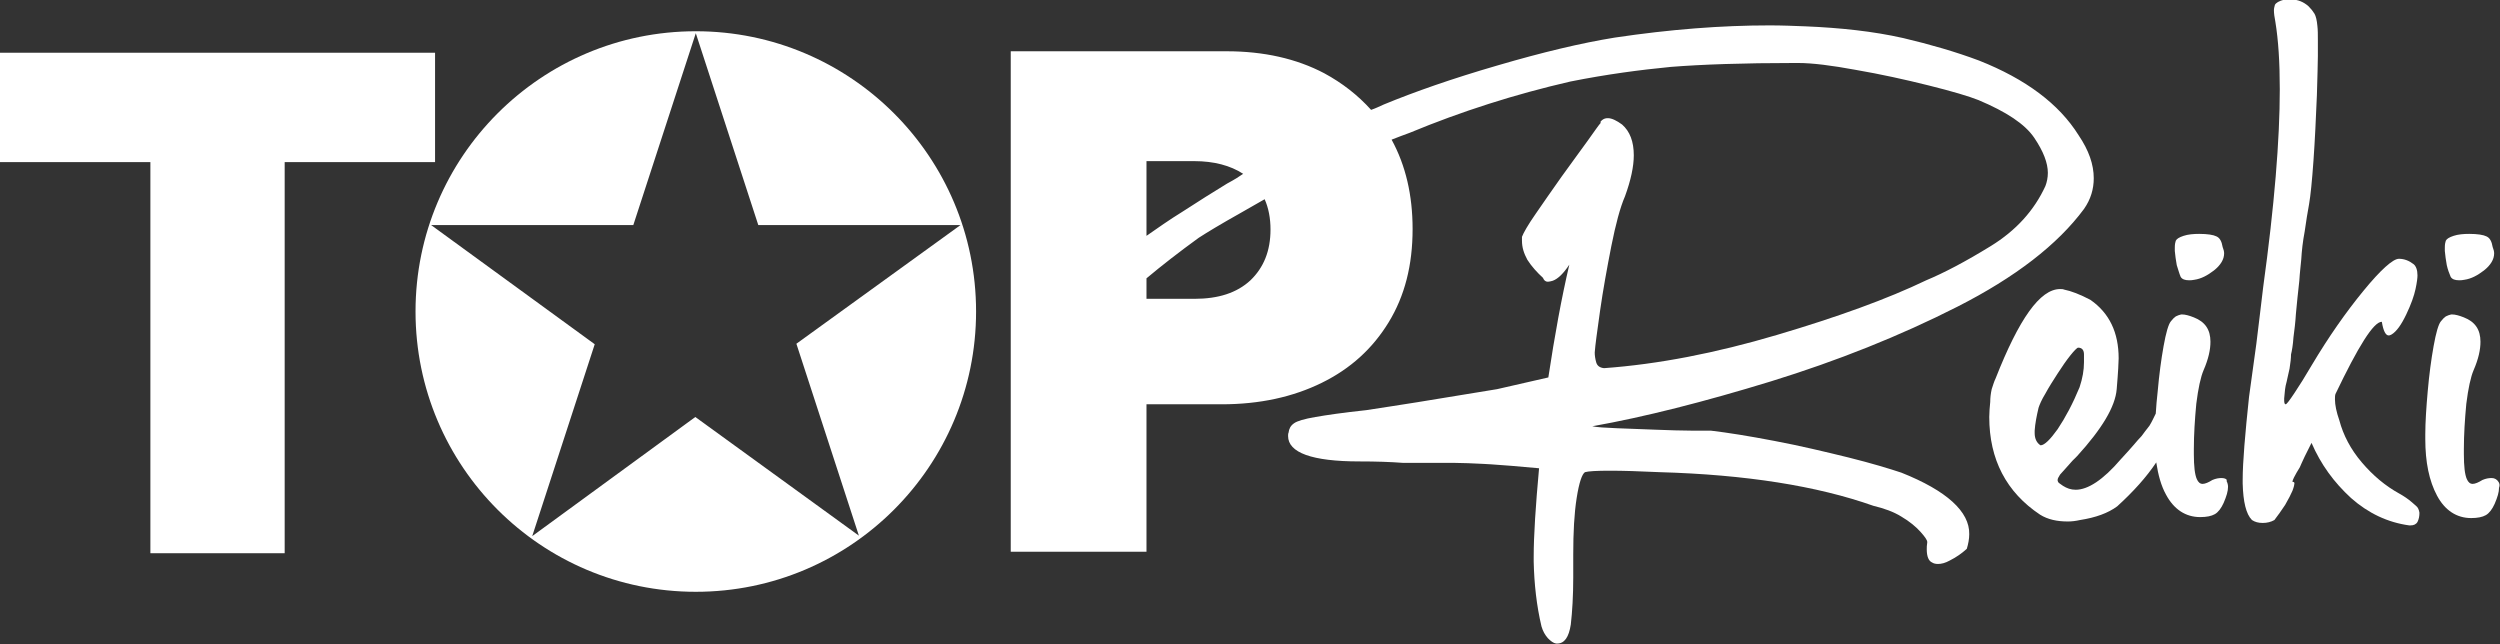 <?xml version="1.0" encoding="utf-8"?>
<!-- Generator: Adobe Illustrator 27.6.1, SVG Export Plug-In . SVG Version: 6.00 Build 0)  -->
<svg version="1.1" id="Calque_1" xmlns="http://www.w3.org/2000/svg" xmlns:xlink="http://www.w3.org/1999/xlink" x="0px" y="0px"
	 viewBox="0 0 512 131.9" style="enable-background:new 0 0 512 131.9;" xml:space="preserve">
<rect x="0" y="0" width="512" height="131.9" fill="#333333" stroke="none"/>
<style type="text/css">
	.st0{fill:#FFFFFF;}
</style>
<g>
	<polygon class="st0" points="89.1,10.8 0,10.8 0,33.2 30.8,33.2 30.8,113.3 58.3,113.3 58.3,33.2 89.1,33.2 	"/>
	<path class="st0" d="M142.5,6.4c-31.7,0-57.4,25.7-57.4,57.4s25.7,57.4,57.4,57.4s57.4-25.7,57.4-57.4S174.2,6.4,142.5,6.4z
		 M163.1,70.4l12.8,39.3l-33.5-24.3L109,109.8l12.8-39.3L88.3,46.1h41.4l12.8-39.3l12.8,39.3h41.4L163.1,70.4z"/>
	<path class="st0" d="M389.4,96.8c-2.4-0.8-6-1.9-10.8-3.1c-4.9-1.2-9.9-2.4-15.2-3.4c-5.2-1-9.6-1.7-13-2.1c-0.3,0-1.6,0-3.8,0
		c-2.2,0-4.8-0.1-7.6-0.2c-2.9-0.1-5.5-0.2-7.9-0.3c-2.4-0.1-4.1-0.2-5-0.4c10.7-1.9,22.9-5,36.6-9.2c13.6-4.2,26.4-9.3,38.2-15.3
		c11.8-6,20.5-12.7,25.9-20c1.4-2,2-4.1,2-6.3c0-2.8-1-5.7-3.1-8.8c-4-6.4-10.8-11.5-20.4-15.3c-4.8-1.8-10-3.3-15.5-4.6
		c-6.2-1.4-12.9-2.1-19.9-2.4c-2.5-0.1-5-0.2-7.5-0.2c-9.8,0-20.3,0.8-31.7,2.5c-6.8,1.1-14.8,3-24,5.7c-9.3,2.7-17,5.4-23.3,8
		c-0.9,0.4-1.7,0.8-2.6,1.1c-2.7-3-5.9-5.5-9.6-7.5c-5.7-3-12.4-4.5-20-4.5H207v102.5h27.8V82.8h15.4c7.8,0,14.6-1.5,20.5-4.4
		c5.9-2.9,10.4-7,13.7-12.4c3.3-5.4,4.9-11.7,4.9-19.1c0-6.9-1.4-13-4.3-18.3c1.2-0.5,2.4-0.9,3.7-1.4c10.6-4.4,21.6-7.9,32.9-10.5
		c7.5-1.5,14.4-2.4,20.6-3c6.3-0.5,14.8-0.8,25.5-0.8h0.5c3,0,6.9,0.5,11.8,1.4c5.2,0.9,10.2,2,15,3.2c4.8,1.2,8.2,2.2,10.2,3
		c5.7,2.4,9.5,4.9,11.4,7.7c1.9,2.8,2.8,5.2,2.8,7.2c0,1-0.2,1.9-0.5,2.7c-2.3,5-6,9.1-11.2,12.3c-5.2,3.2-9.6,5.5-13.2,7
		c-7.9,3.8-18.1,7.5-30.6,11.2c-12.5,3.7-24.3,6-35.4,6.8c-0.9-0.1-1.4-0.5-1.6-1.2c-0.2-0.7-0.3-1.4-0.3-2c0.1-1.5,0.5-4.3,1.1-8.6
		c0.6-4.2,1.4-8.6,2.3-13.2c0.9-4.5,1.8-7.9,2.8-10.2c1.2-3.3,1.8-6.1,1.8-8.4c0-2.8-0.8-4.9-2.4-6.3c-1.1-0.8-2.1-1.3-2.9-1.3
		c-0.5,0-0.8,0.1-1.2,0.4l-0.3,0.3v0.3c-0.3,0.3-1.2,1.6-2.7,3.7c-1.5,2.1-3.3,4.5-5.3,7.3c-2,2.8-3.7,5.3-5.3,7.6
		c-1.6,2.3-2.5,3.9-2.8,4.7v0.8c0,1.4,0.4,2.6,1.1,3.9c0.9,1.4,2,2.6,3.2,3.7c0.2,0.5,0.5,0.8,1,0.8c0.3,0,0.6-0.1,1-0.2
		c1.1-0.4,2.2-1.5,3.4-3.3c-1.6,6.8-3,14.5-4.3,23.1l-10.5,2.4c-4.3,0.7-9.8,1.6-16.5,2.7c-3.7,0.6-7.1,1.1-10.3,1.6
		c-4.7,0.5-8.1,1-10.4,1.4c-2.3,0.4-3.7,0.8-4.4,1.3c-0.7,0.5-1,1.1-1.1,1.9c-0.1,0.2-0.1,0.5-0.1,0.7c0,3.4,4.9,5.2,14.6,5.2
		c3.4,0,6.4,0.1,9,0.3h10.6c1.6,0,3.5,0.1,5.7,0.2c2.2,0.1,4.1,0.3,5.8,0.4l5.7,0.5c-0.7,7.7-1.1,13.7-1.1,18.2v0.9
		c0.1,4.6,0.6,9.1,1.6,13.3c0.3,1,0.7,1.7,1.3,2.4c0.6,0.6,1.1,1,1.7,1.1h0.2c1.5,0,2.4-1.3,2.8-3.9c0.3-2.6,0.5-5.9,0.5-9.6v-4.7
		c0-4.6,0.2-8.4,0.7-11.6c0.5-3.2,1.1-4.9,1.7-5.3c0.7-0.2,2.4-0.3,5.1-0.3c2.6,0,6,0.1,10.2,0.3c17.6,0.5,32.2,2.8,43.8,6.9
		c2.1,0.5,4.1,1.2,5.7,2.2c1.7,1,3,2.1,3.9,3.1c0.9,1,1.4,1.7,1.4,2.1v0.1c-0.1,0.6-0.1,1-0.1,1.4c0,1.5,0.4,2.4,1.1,2.7
		c0.3,0.2,0.7,0.3,1.2,0.3c0.7,0,1.5-0.2,2.4-0.7c1.4-0.7,2.5-1.5,3.5-2.4c0.3-1,0.5-2,0.5-3C403.4,104.8,398.7,100.5,389.4,96.8z
		 M244.6,33c4,0,7.4,0.9,10,2.6c-0.7,0.5-1.8,1.2-3.3,2c-2.8,1.7-5.8,3.6-9.2,5.8c-2.6,1.6-5,3.3-7.3,4.9V33H244.6z M256.1,57.4
		c-2.8,2.6-6.6,3.8-11.5,3.8h-9.8V57c3.1-2.6,6.7-5.4,10.7-8.3c1.7-1.1,4.5-2.8,8.6-5.1c1.6-0.9,3.3-1.9,4.9-2.8
		c0.8,1.8,1.2,3.9,1.2,6.2C260.2,51.4,258.8,54.8,256.1,57.4z"/>
	<path class="st0" d="M446.6,56.7c0.3,0.5,0.9,0.7,1.7,0.7c0.3,0,0.7,0,1.1-0.1c1.4-0.2,2.7-0.9,4-1.9c1.4-1.1,2.1-2.3,2.1-3.5
		c0-0.4-0.1-0.8-0.3-1.3c-0.2-1.2-0.6-1.9-1.3-2.2c-0.6-0.3-1.8-0.5-3.5-0.5c-1.2,0-2.3,0.1-3.2,0.4c-0.9,0.3-1.4,0.6-1.6,1
		c-0.1,0.3-0.2,0.7-0.2,1.4v0.7c0.1,0.9,0.2,1.9,0.4,2.9C446.1,55.2,446.3,56,446.6,56.7z"/>
	<path class="st0" d="M455,97.9c-0.6,0-1.2,0.1-1.9,0.4c-0.8,0.5-1.5,0.8-2,0.8c-0.5,0-0.9-0.3-1.2-1c-0.4-0.9-0.6-2.6-0.6-5.1v-1
		c0-3,0.2-6.1,0.5-9.3c0.4-3.2,0.9-5.5,1.5-6.9c1-2.3,1.4-4.2,1.4-5.8c0-2.5-1.1-4.1-3.4-5c-1-0.4-1.8-0.6-2.4-0.6h-0.2
		c-0.4,0.1-0.7,0.2-1.1,0.4c-0.3,0.2-0.6,0.5-1,1c-0.5,0.6-1,2.3-1.5,5.1c-0.5,2.8-0.9,5.8-1.2,9.2c-0.2,1.6-0.3,3.2-0.4,4.6
		c-0.4,0.8-0.8,1.7-1.3,2.5c-0.6,0.8-1.2,1.5-1.6,2.1c-0.5,0.5-1,1.1-1.6,1.8c-0.6,0.7-1.5,1.7-2.7,3c-3.6,4.2-6.7,6.2-9.2,6.2
		c-1,0-1.8-0.3-2.6-0.8c-0.6-0.4-1-0.7-1-0.8c-0.1-0.2-0.1-0.3-0.1-0.4c0-0.3,0.2-0.6,0.5-1.1c0.5-0.6,1.4-1.5,2.5-2.8l1-1
		c5.1-5.6,7.8-10.1,8.1-13.7c0.3-3.5,0.4-5.7,0.4-6.3c0-5.3-1.9-9.3-5.8-12c-2.1-1.1-3.9-1.8-5.4-2.1c-0.2-0.1-0.5-0.1-0.8-0.1
		c-4.1,0-8.4,6.1-13.2,18.3c-0.3,0.6-0.5,1.3-0.8,2.2c-0.2,0.9-0.3,1.8-0.3,2.6c-0.1,1.1-0.2,2.1-0.2,3.1c0,8.7,3.5,15.4,10.4,20
		c1.6,1,3.5,1.4,5.7,1.4c0.8,0,1.6-0.1,2.5-0.3c3.2-0.5,5.7-1.4,7.6-2.8c3.3-3,6-6,8-9c0.4,2.6,1,4.8,2,6.6c1.6,3,4,4.6,7,4.6
		c1.3,0,2.3-0.2,3-0.6c0.7-0.4,1.3-1.2,1.8-2.3c0.6-1.4,0.9-2.4,0.9-3.3c0-0.4-0.1-0.8-0.3-1.2C456.2,98.2,455.7,97.9,455,97.9z
		 M417.9,91.2L417.9,91.2c-0.8-0.5-1.2-1.4-1.2-2.5v-0.5c0.1-1.5,0.4-3,0.8-4.7c0.2-0.6,0.6-1.6,1.4-2.9c0.7-1.3,1.6-2.7,2.5-4.1
		c0.9-1.4,1.8-2.7,2.6-3.7c0.8-1,1.4-1.6,1.6-1.6c0.8,0,1.2,0.5,1.2,1.4c0,0.9,0,1.4,0,1.6c0,1.6-0.3,3.3-0.9,5.1
		c-1.4,3.4-2.9,6.2-4.5,8.6C419.9,90,418.7,91.2,417.9,91.2z"/>
	<path class="st0" d="M494.8,103.6l-0.8-0.7c-0.8-0.7-1.7-1.3-2.6-1.8c-2.9-1.6-5.4-3.7-7.7-6.4c-2.3-2.7-3.8-5.6-4.6-8.6
		c-0.6-1.7-0.9-3.2-0.9-4.3c0-0.4,0-0.8,0.1-1.1c4.7-9.8,7.8-14.8,9.5-14.8c0.3,1.9,0.8,2.8,1.4,2.8c0.2,0,0.4-0.1,0.6-0.2
		c1-0.6,2-2,3-4.1c1-2.1,1.6-3.8,1.9-5.2c0.3-1.4,0.4-2.3,0.4-2.8c0-1.1-0.3-1.9-0.8-2.3c-0.9-0.7-1.9-1.1-3-1.1
		c-1.2,0-3.7,2.2-7.3,6.6c-3.6,4.4-7.1,9.4-10.5,15.1c-1.4,2.4-2.6,4.3-3.6,5.8c-1,1.5-1.6,2.3-1.8,2.3c-0.2,0-0.3-0.3-0.3-0.8v-0.4
		c0.1-0.7,0.1-1.6,0.3-2.6c0.3-1.1,0.5-2.3,0.8-3.5c0.2-1.2,0.3-2.2,0.3-2.9c0.2-0.8,0.4-2,0.5-3.5c0.2-1.5,0.4-3.1,0.5-4.8
		c0.2-2,0.4-4.3,0.7-6.8c0.1-1.7,0.3-3.2,0.4-4.4c0.1-1.7,0.3-3.6,0.7-5.7c0.3-2.1,0.6-4,0.9-5.6c0.3-1.7,0.6-4.7,0.9-8.9
		c0.3-4.2,0.5-8.7,0.7-13.4c0.1-3.8,0.2-6.5,0.2-8c0-1.5,0-2.6,0-3.2c0-1.2,0-2.2-0.1-3c-0.1-1.1-0.3-2-0.6-2.5
		c-0.3-0.5-0.7-1-1.2-1.5c-1-0.9-2.2-1.4-3.5-1.4h-1.4c-1.2,0.3-1.8,0.7-2,1.1c-0.1,0.4-0.2,0.7-0.2,1.1c0,0.6,0.1,1.4,0.3,2.4
		c0.6,3.7,0.9,8.2,0.9,13.8c0,10.3-1.1,23.8-3.4,40.5c-0.4,3.5-0.9,7.4-1.4,11.6c-0.6,4.3-1.1,7.9-1.5,10.9
		c-0.8,7.6-1.3,13.3-1.3,17v0.7c0.1,3.8,0.7,6.3,1.9,7.5c0.6,0.4,1.3,0.6,2.2,0.6c0.9,0,1.7-0.2,2.4-0.6c0.7-0.9,1.4-1.9,2.2-3.1
		c0.7-1.2,1.2-2.2,1.5-2.9c0.3-0.8,0.4-1.3,0.4-1.5c0-0.2-0.1-0.3-0.3-0.3c-0.1,0-0.1,0-0.1-0.1c0-0.1,0.1-0.4,0.3-0.8
		c0.3-0.6,0.7-1.3,1.2-2.1c0.2-0.4,0.5-1.2,1-2.2c0.5-1,1-2,1.4-2.8c1.9,4.4,4.6,8.1,8.1,11.3c3.5,3.1,7.5,5,11.9,5.6h0.3
		c0.6,0,1.1-0.2,1.4-0.7c0.3-0.6,0.4-1.2,0.4-1.9C495.4,104.4,495.2,103.9,494.8,103.6z"/>
	<path class="st0" d="M501.9,56.7c0.3,0.5,0.9,0.7,1.7,0.7c0.3,0,0.7,0,1.1-0.1c1.4-0.2,2.7-0.9,4-1.9c1.4-1.1,2.1-2.3,2.1-3.5
		c0-0.4-0.1-0.8-0.3-1.3c-0.2-1.2-0.6-1.9-1.3-2.2c-0.6-0.3-1.8-0.5-3.5-0.5c-1.2,0-2.3,0.1-3.2,0.4c-0.9,0.3-1.4,0.6-1.6,1
		c-0.1,0.3-0.2,0.7-0.2,1.4v0.7c0.1,0.9,0.2,1.9,0.4,2.9C501.3,55.2,501.6,56,501.9,56.7z"/>
	<path class="st0" d="M511.7,98.7c-0.3-0.5-0.8-0.8-1.4-0.8c-0.6,0-1.2,0.1-1.9,0.4c-0.8,0.5-1.5,0.8-2,0.8c-0.5,0-0.9-0.3-1.2-1
		c-0.4-0.9-0.6-2.6-0.6-5.1v-1c0-3,0.2-6.1,0.5-9.3c0.4-3.2,0.9-5.5,1.5-6.9c1-2.3,1.4-4.2,1.4-5.8c0-2.5-1.1-4.1-3.4-5
		c-1-0.4-1.8-0.6-2.4-0.6h-0.2c-0.4,0.1-0.7,0.2-1.1,0.4c-0.3,0.2-0.6,0.5-1,1c-0.5,0.6-1,2.3-1.5,5.1c-0.5,2.8-0.9,5.8-1.2,9.2
		c-0.3,3.4-0.5,6.4-0.5,8.9v0.9c0,4.8,0.8,8.6,2.4,11.6c1.6,3,4,4.6,7,4.6c1.3,0,2.3-0.2,3-0.6c0.7-0.4,1.3-1.2,1.8-2.3
		c0.6-1.4,0.9-2.4,0.9-3.3C512,99.4,511.9,99,511.7,98.7z"/>
</g>
</svg>
